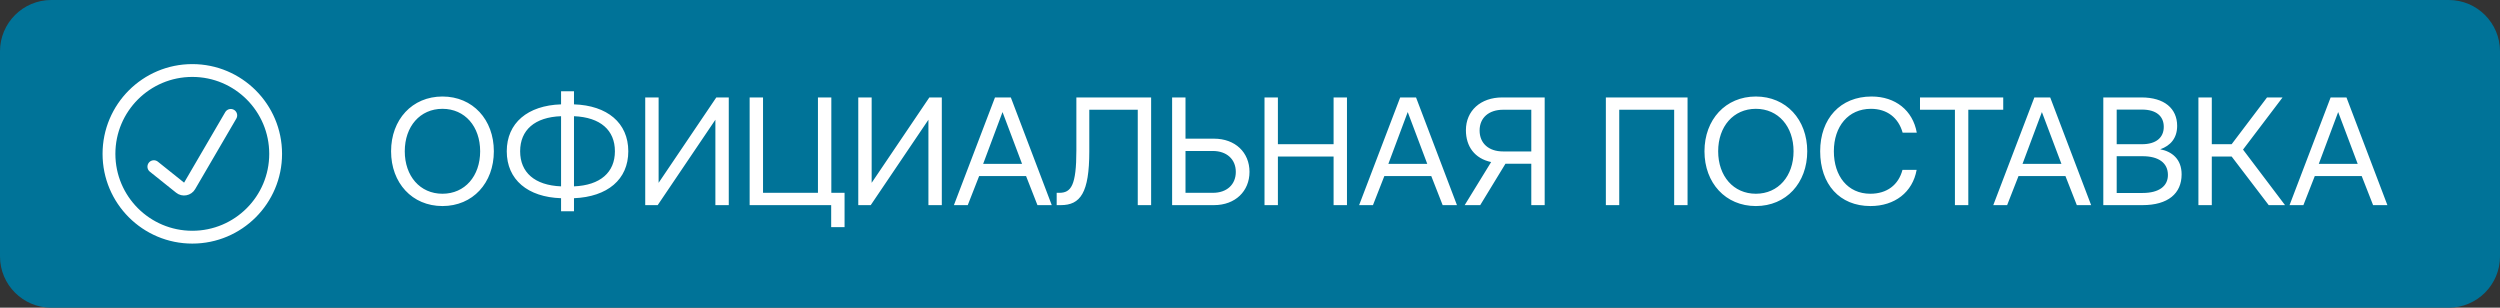 <svg width="195" height="24" viewBox="0 0 195 24" fill="none" xmlns="http://www.w3.org/2000/svg">
  <rect x="0" y="0" width="195" height="24" fill="#333333" stroke="none"/>
  <path d="M0 4C0 1.791 1.791 0 4 0H191C193.209 0 195 1.791 195 4V20C195 22.209 193.209 24 191 24H4C1.791 24 0 22.209 0 20V4Z" fill="#007398"/>
  <g clip-path="url(#clip0_6137_159928)">
    <path d="M12 13L14.05 14.64C14.105 14.685 14.169 14.718 14.239 14.735C14.308 14.752 14.38 14.754 14.45 14.74C14.521 14.727 14.588 14.698 14.646 14.657C14.705 14.616 14.754 14.562 14.79 14.5L18 9M21.5 12C21.5 15.59 18.59 18.5 15 18.5C11.41 18.5 8.5 15.59 8.5 12C8.5 8.41 11.41 5.5 15 5.5C18.59 5.5 21.5 8.41 21.5 12Z" stroke="white" stroke-linecap="round" stroke-linejoin="round"/>
  </g>
  <path d="M38.52 11.8C38.52 14.272 36.876 16.072 34.512 16.072C32.148 16.072 30.504 14.272 30.504 11.8C30.504 9.328 32.148 7.528 34.512 7.528C36.876 7.528 38.52 9.328 38.52 11.8ZM31.572 11.8C31.572 13.732 32.76 15.112 34.512 15.112C36.264 15.112 37.452 13.732 37.452 11.8C37.452 9.868 36.264 8.488 34.512 8.488C32.76 8.488 31.572 9.868 31.572 11.8ZM49.007 11.8C49.007 14.008 47.375 15.352 44.771 15.46V16.48H43.763V15.46C41.171 15.376 39.527 14.02 39.527 11.8C39.527 9.592 41.159 8.224 43.763 8.14V7.12H44.771V8.14C47.363 8.224 49.007 9.58 49.007 11.8ZM40.571 11.8C40.571 13.444 41.699 14.452 43.763 14.536V9.064C41.711 9.136 40.571 10.144 40.571 11.8ZM44.771 9.064V14.536C46.823 14.452 47.963 13.444 47.963 11.8C47.963 10.156 46.835 9.148 44.771 9.064ZM51.3 16H50.328V7.6H51.372V14.26L55.872 7.6H56.844V16H55.8V9.34L51.3 16ZM64.844 7.6V15.04H65.876V17.716H64.832V16H58.472V7.6H59.516V15.04H63.8V7.6H64.844ZM67.917 16H66.945V7.6H67.989V14.26L72.489 7.6H73.461V16H72.417V9.34L67.917 16ZM75.485 16H74.405L77.609 7.6H78.845L82.037 16H80.921L80.033 13.732H76.373L75.485 16ZM78.197 8.74L76.685 12.784H79.721L78.197 8.74ZM82.745 16H82.421V15.04H82.624C83.549 15.04 83.957 14.464 83.957 11.728V7.6H89.788V16H88.745V8.56H84.965V11.812C84.965 15.04 84.269 16 82.745 16ZM94.689 16H91.425V7.6H92.469V10.816H94.689C96.357 10.816 97.461 11.896 97.461 13.408C97.461 14.908 96.357 16 94.689 16ZM92.469 11.776V15.04H94.605C95.697 15.04 96.393 14.392 96.393 13.408C96.393 12.424 95.685 11.776 94.593 11.776H92.469ZM98.632 16V7.6H99.676V11.248H104.02V7.6H105.064V16H104.02V12.208H99.676V16H98.632ZM107.091 16H106.011L109.215 7.6H110.451L113.643 16H112.527L111.639 13.732H107.979L107.091 16ZM109.803 8.74L108.291 12.784H111.327L109.803 8.74ZM117.173 7.6H120.485V16H119.441V12.772H117.425L115.457 16H114.245L116.309 12.64C115.025 12.364 114.341 11.428 114.341 10.156C114.341 8.644 115.481 7.6 117.173 7.6ZM117.233 11.812H119.441V8.56H117.245C116.129 8.56 115.409 9.184 115.409 10.18C115.409 11.176 116.117 11.812 117.233 11.812ZM126.301 16H125.257V7.6H131.629V16H130.585V8.56H126.301V16ZM140.965 11.8C140.965 14.272 139.321 16.072 136.957 16.072C134.593 16.072 132.949 14.272 132.949 11.8C132.949 9.328 134.593 7.528 136.957 7.528C139.321 7.528 140.965 9.328 140.965 11.8ZM134.017 11.8C134.017 13.732 135.205 15.112 136.957 15.112C138.709 15.112 139.897 13.732 139.897 11.8C139.897 9.868 138.709 8.488 136.957 8.488C135.205 8.488 134.017 9.868 134.017 11.8ZM145.897 16.072C143.485 16.072 141.973 14.368 141.973 11.8C141.973 9.256 143.545 7.528 145.981 7.528C147.841 7.528 149.197 8.608 149.509 10.348H148.405C148.081 9.184 147.193 8.488 145.933 8.488C144.169 8.488 143.041 9.856 143.041 11.8C143.041 13.732 144.121 15.112 145.885 15.112C147.181 15.112 148.081 14.428 148.393 13.252H149.497C149.185 14.992 147.793 16.072 145.897 16.072ZM149.76 8.56V7.6H156.252V8.56H153.528V16H152.484V8.56H149.76ZM156.556 16H155.476L158.68 7.6H159.916L163.108 16H161.992L161.104 13.732H157.444L156.556 16ZM159.268 8.74L157.756 12.784H160.792L159.268 8.74ZM164.058 16V7.6H167.034C168.822 7.6 169.818 8.464 169.818 9.82C169.818 10.78 169.29 11.368 168.498 11.644C169.386 11.812 170.166 12.388 170.166 13.6C170.166 15.088 169.11 16 167.118 16H164.058ZM167.082 8.548H165.102V11.248H167.082C168.162 11.248 168.774 10.744 168.774 9.892C168.774 9.052 168.174 8.548 167.082 8.548ZM167.118 12.184H165.102V15.052H167.118C168.414 15.052 169.098 14.512 169.098 13.648C169.098 12.7 168.366 12.184 167.118 12.184ZM172.52 16H171.476V7.6H172.52V11.248H174.068L176.828 7.6H178.04L174.956 11.668L178.232 16H176.96L174.068 12.208H172.52V16ZM179.665 16H178.585L181.789 7.6H183.025L186.217 16H185.101L184.213 13.732H180.553L179.665 16ZM182.377 8.74L180.865 12.784H183.901L182.377 8.74Z" fill="white"/>
  <defs>
    <clipPath id="clip0_6137_159928">
      <rect width="14" height="14" fill="white" transform="translate(8 5)"/>
    </clipPath>
  </defs>
</svg>
